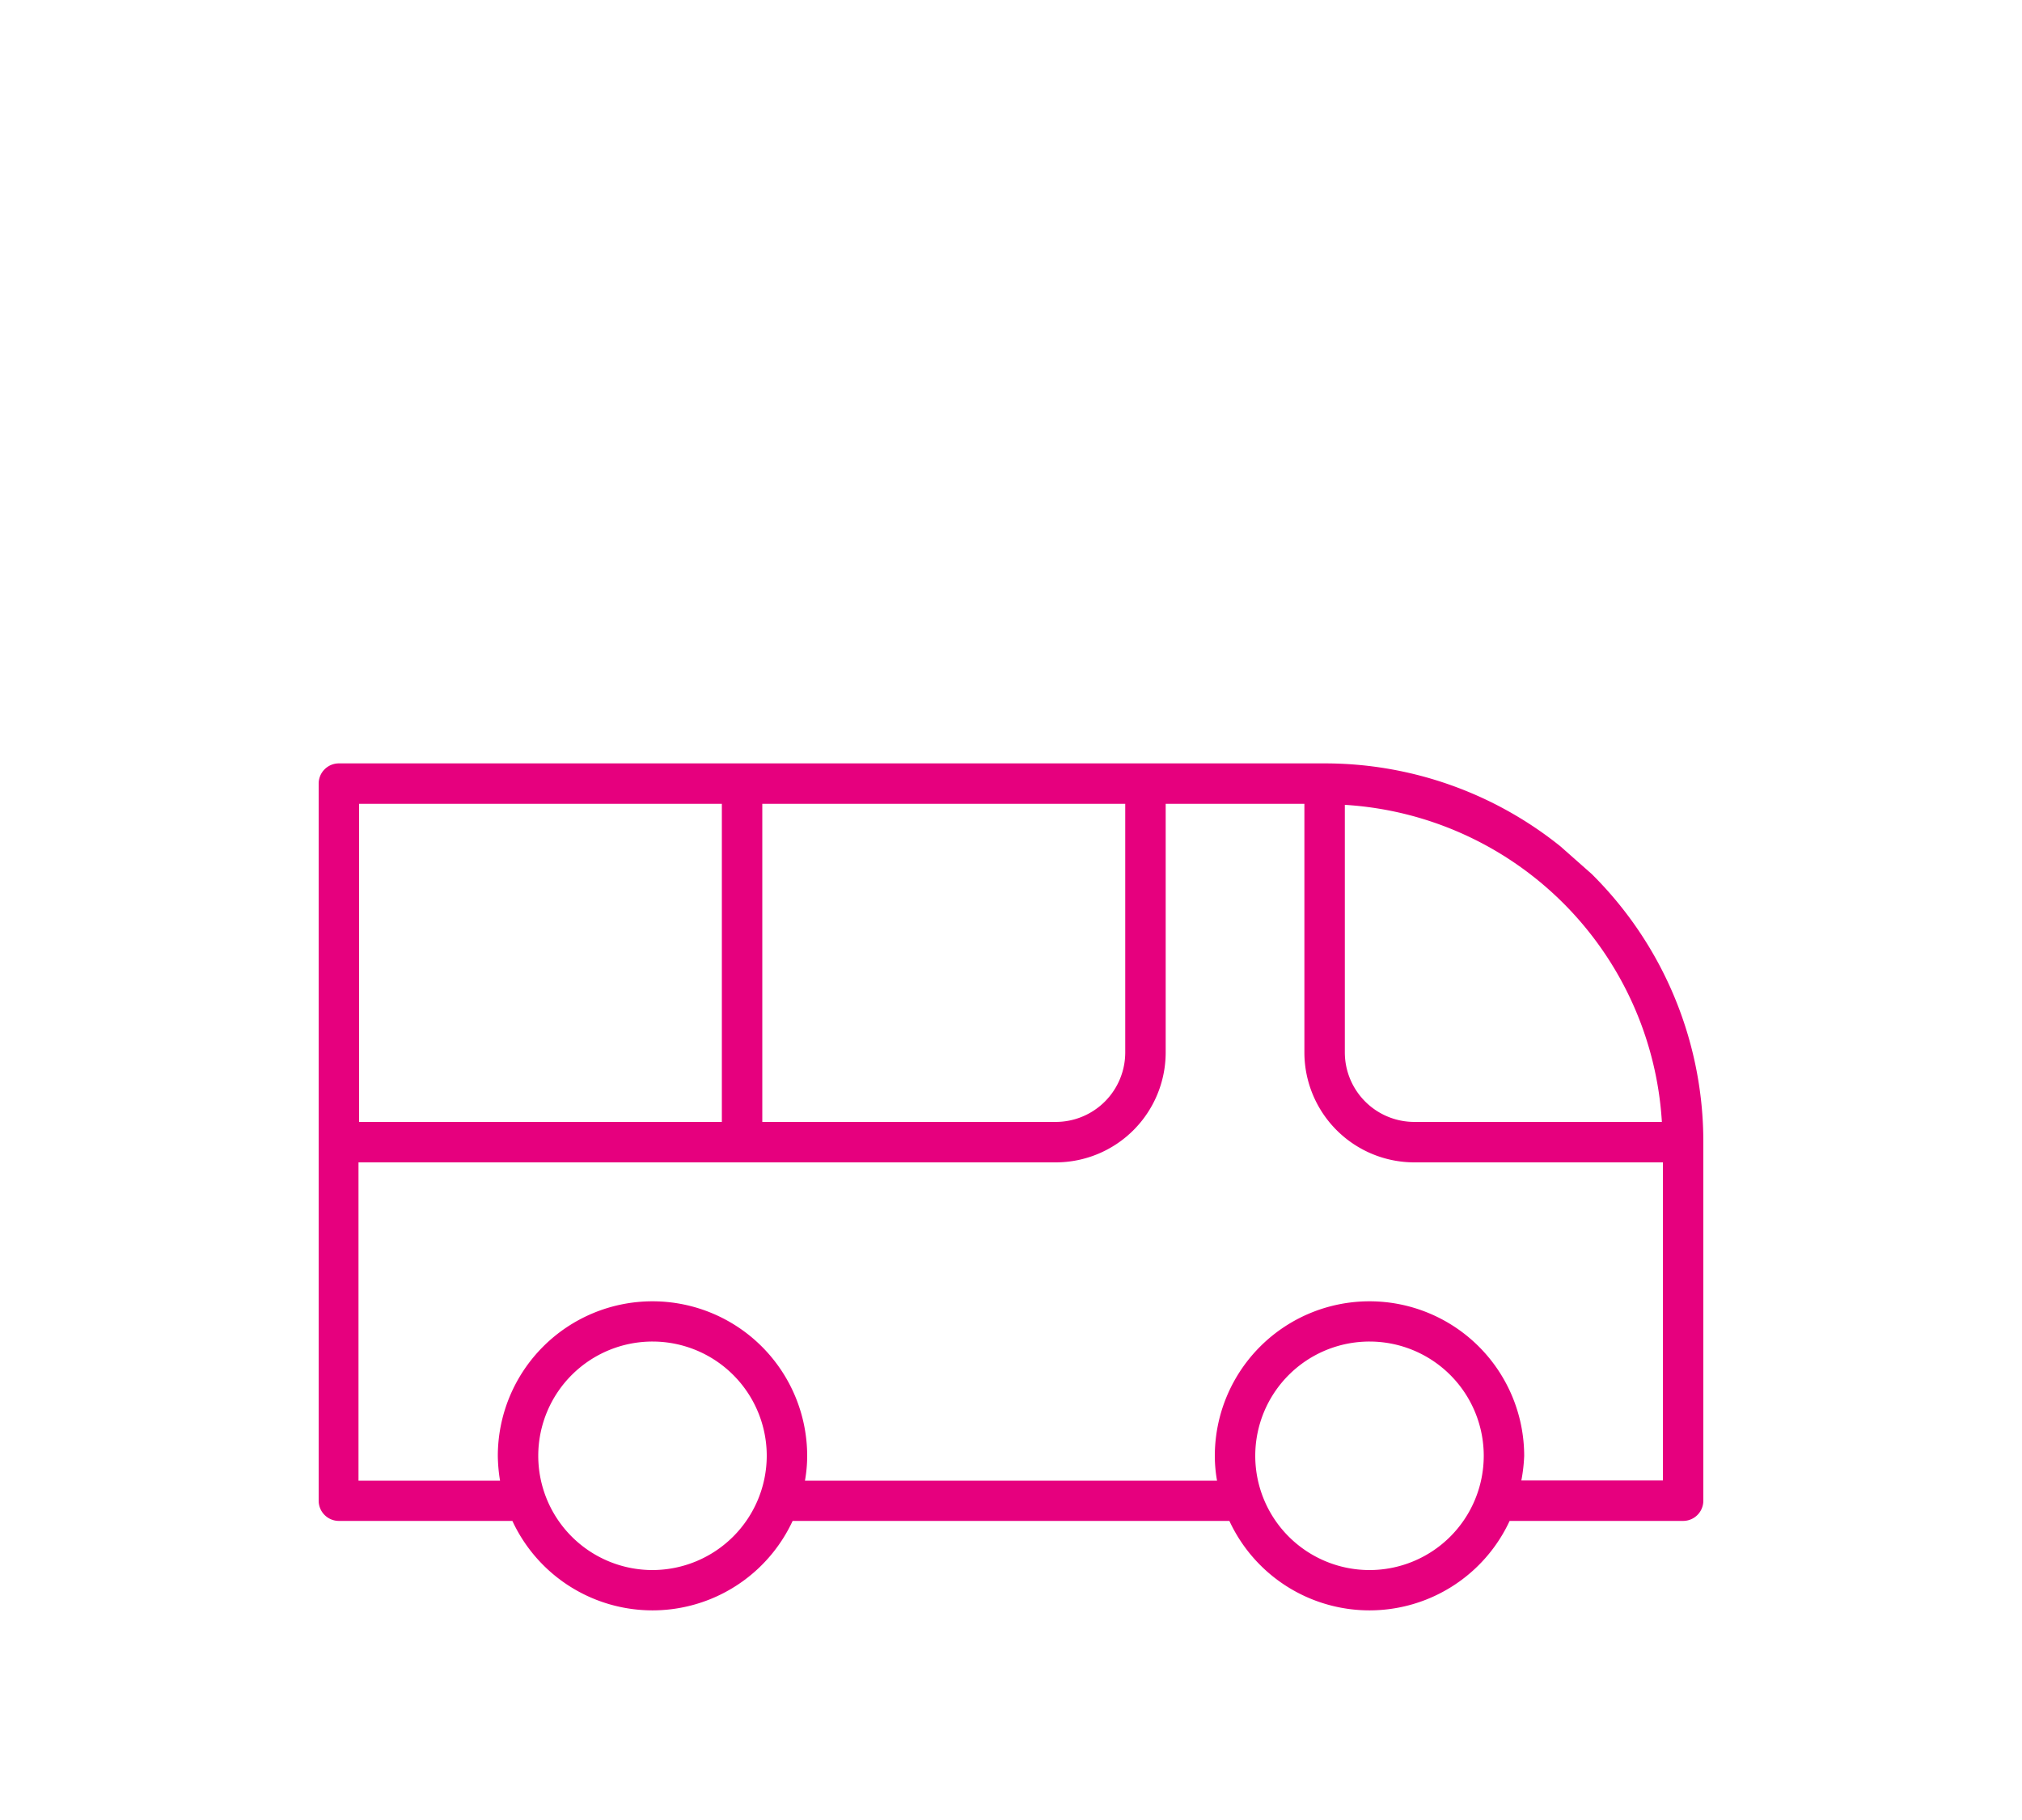 <svg id="Layer_1" data-name="Layer 1" xmlns="http://www.w3.org/2000/svg" viewBox="0 0 100 90"><defs><style>.cls-1{fill:#e6007e;}</style></defs><path class="cls-1" d="M77.17,41.85a18.6,18.6,0,0,0-11.66-4.1H16.76a1,1,0,0,0-1,1V74.21a1,1,0,0,0,1,1h8.58a7.64,7.64,0,0,0,13.86,0H60.8a7.64,7.64,0,0,0,13.86,0h8.58a1,1,0,0,0,1-1V56.48a18.64,18.64,0,0,0-5.52-13.26Zm5,13.63H69.94a3.44,3.44,0,0,1-3.43-3.43V39.8A16.73,16.73,0,0,1,82.19,55.48ZM55.65,52.05a3.44,3.44,0,0,1-3.43,3.43H37.7V39.75H55.65ZM17.76,55.48V39.75H35.7V55.48ZM32.27,77.64A5.65,5.65,0,1,1,37.92,72,5.66,5.66,0,0,1,32.27,77.64Zm35.46,0A5.65,5.65,0,1,1,73.38,72,5.65,5.65,0,0,1,67.73,77.64Zm0-13.29A7.65,7.65,0,0,0,60.08,72a7,7,0,0,0,.11,1.22H39.81A7,7,0,0,0,39.92,72a7.65,7.65,0,0,0-15.3,0,8.14,8.14,0,0,0,.11,1.22h-7V57.48H52.22a5.44,5.44,0,0,0,5.43-5.43V39.75h6.86v12.3a5.44,5.44,0,0,0,5.43,5.43h12.3V73.21h-7A8.14,8.14,0,0,0,75.38,72,7.65,7.65,0,0,0,67.73,64.35Z"/></svg>